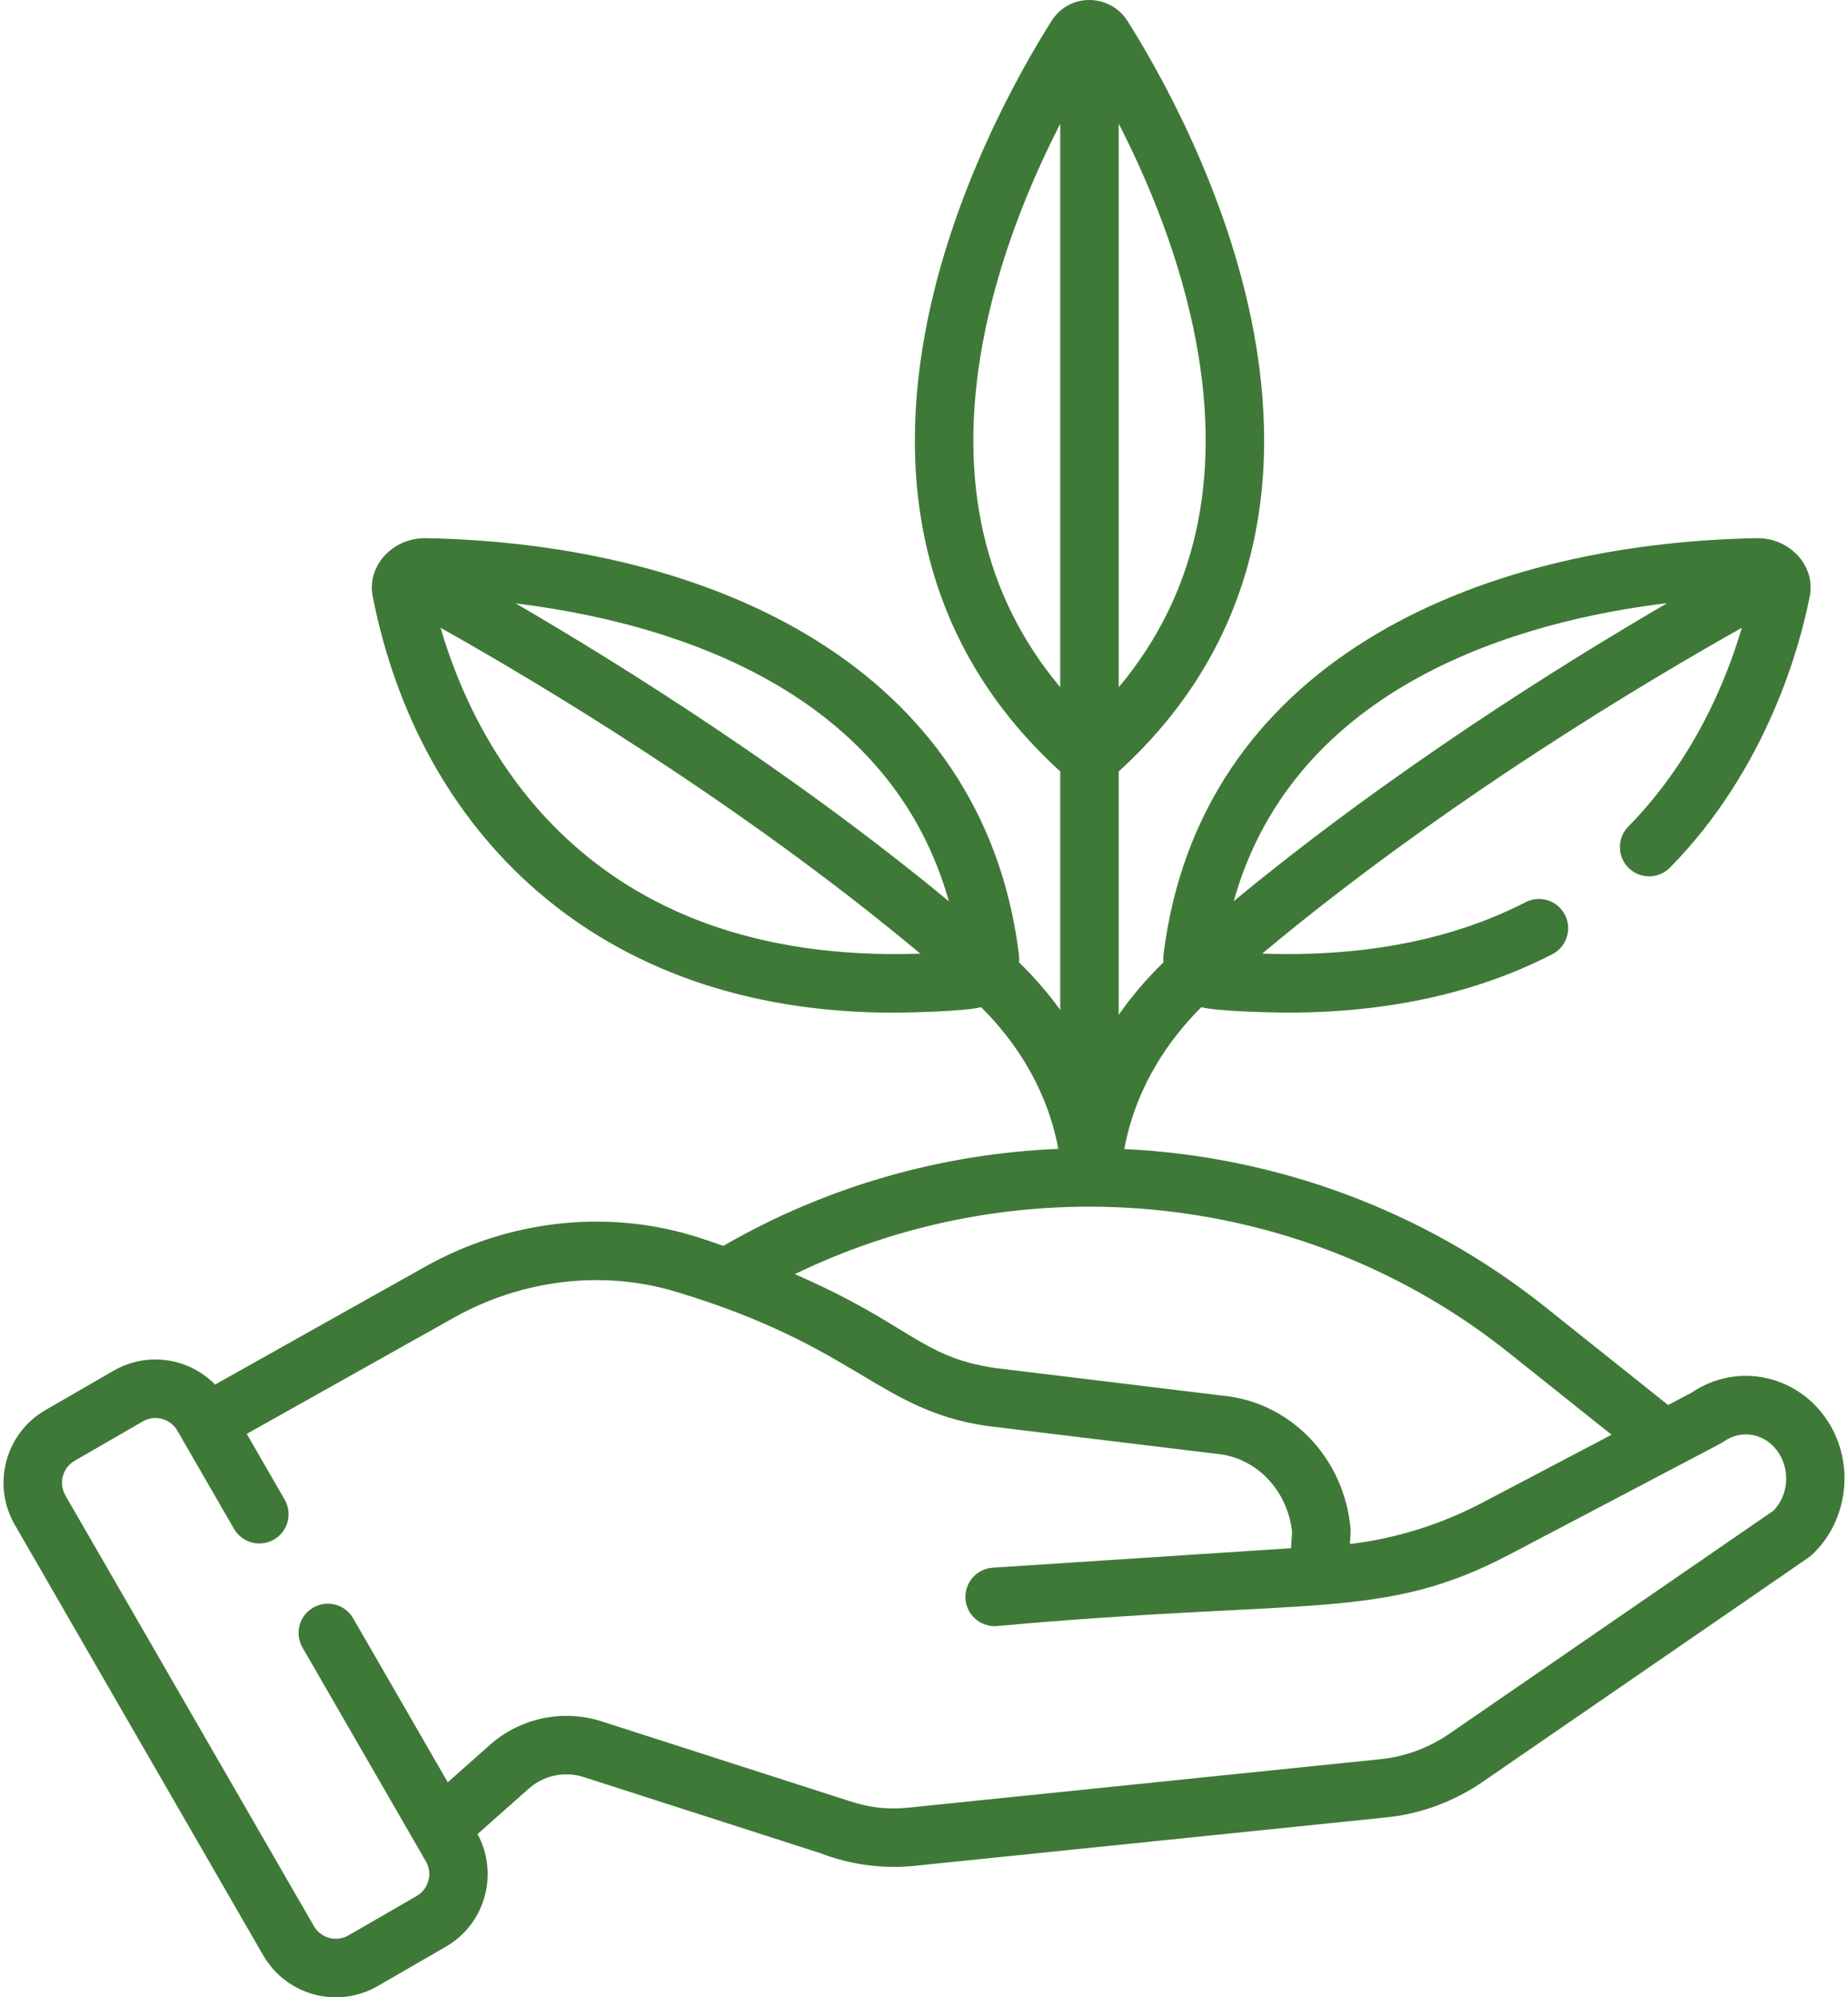 <?xml version="1.0" encoding="UTF-8"?>
<svg width="474px" height="512px" viewBox="0 0 474 512" version="1.1" xmlns="http://www.w3.org/2000/svg" xmlns:xlink="http://www.w3.org/1999/xlink">
    <title>001-planting</title>
    <g id="Page-1" stroke="none" stroke-width="1" fill="none" fill-rule="evenodd">
        <g id="001-planting" fill="#3F7937" fill-rule="nonzero">
            <path d="M468.843,364.362 C461.066,352.31 445.484,349.148 433.936,356.969 L427.854,360.166 L396.359,335.051 C364.965,310.016 326.974,296.387 288.371,294.549 C290.216,284.513 295.247,271.069 308.131,258.181 C311.938,259.231 325.968,259.577 330.353,259.577 C356.042,259.577 378.784,254.565 398.156,244.611 C401.841,242.717 403.292,238.196 401.399,234.512 C399.504,230.825 394.981,229.376 391.3,231.269 C372.463,240.949 349.773,245.357 323.742,244.447 C370.745,205.191 423.375,174.055 446.763,160.936 C442.736,174.612 434.386,194.856 417.642,211.893 C414.739,214.847 414.781,219.596 417.735,222.499 C420.687,225.399 425.435,225.362 428.341,222.406 C453.377,196.931 461.746,165.31 464.182,152.898 C465.749,144.914 458.921,137.845 450.614,137.952 C377.085,139.355 307.669,170.796 298.452,244.553 C298.361,245.278 298.348,246.001 298.391,246.719 C293.839,251.156 290.064,255.67 286.942,260.152 L286.942,197.756 C319.415,168.194 329.662,129.18 321.641,85.455 C314.899,48.709 296.694,17.204 289.179,5.366 C289.179,5.365 289.179,5.365 289.179,5.365 C284.764,-1.592 274.387,-1.988 269.721,5.365 C262.206,17.204 244.001,48.708 237.259,85.455 C229.258,129.07 239.414,168.122 271.941,197.743 L271.941,258.883 C269.001,254.819 265.517,250.738 261.394,246.719 C261.437,246.001 261.424,245.278 261.333,244.553 C252.13,170.908 182.672,139.353 109.171,137.951 C100.787,137.87 94.044,144.957 95.603,152.896 C107.297,212.491 152.373,259.592 229.133,259.592 C233.544,259.592 247.866,259.224 251.655,258.179 C264.564,271.078 269.604,284.478 271.445,294.501 C241.746,295.74 212.203,303.967 185.528,319.372 C182.504,318.297 179.756,317.386 177.459,316.699 C155.035,309.982 130.105,312.902 109.057,324.704 L55.166,354.921 C48.461,348.096 37.807,346.364 29.117,351.384 L11.644,361.471 C1.379,367.399 -2.151,380.573 3.776,390.839 L67.52,501.243 C73.45,511.513 86.577,515.064 96.888,509.112 L114.36,499.025 C124.461,493.192 128.02,480.348 122.485,470.158 L135.638,458.491 C139.456,455.105 144.844,453.972 149.699,455.535 L210.309,475.016 C217.86,477.942 226.222,479.152 234.575,478.298 L355.667,465.872 C364.427,464.974 372.943,461.825 380.298,456.766 C469.324,395.488 463.983,399.289 464.761,398.56 C474.057,389.861 475.812,375.158 468.843,364.362 L468.843,364.362 Z M427.627,154.606 C401.015,170.097 356.932,197.553 316.43,231.025 C332.151,175.186 390.505,159.105 427.627,154.606 L427.627,154.606 Z M243.382,231.047 C202.927,197.61 158.895,170.175 132.266,154.669 C182.28,160.873 229.711,182.293 243.382,231.047 Z M112.997,160.924 C136.374,174.035 189.029,205.182 236.05,244.455 C149.739,247.469 121.737,190.891 112.997,160.924 Z M306.887,88.163 C313.316,123.206 306.6,152.73 286.942,176.183 L286.942,31.707 C294.366,46.167 302.858,66.2 306.887,88.163 Z M252.014,88.163 C256.041,66.214 264.523,46.194 271.943,31.738 L271.943,176.164 C252.297,152.714 245.586,123.197 252.014,88.163 Z M387.007,346.78 L413.353,367.789 L380.387,385.117 C369.575,390.802 358.121,394.381 346.239,395.799 L346.416,392.874 C346.439,392.488 346.433,392.102 346.396,391.717 C344.755,374.332 332.031,360.464 315.451,357.992 C315.384,357.982 315.316,357.972 315.248,357.965 L255.056,350.659 C235.988,347.786 233.394,339.429 203.869,326.622 C263.131,297.843 334.932,305.253 387.007,346.78 L387.007,346.78 Z M454.862,387.266 L371.796,444.409 C366.508,448.047 360.403,450.308 354.137,450.951 L233.045,463.377 C224.766,464.226 219.637,462.264 215.116,460.806 L154.288,441.254 C144.407,438.081 133.446,440.384 125.684,447.271 L114.851,456.88 L90.582,414.845 C88.511,411.257 83.922,410.031 80.337,412.1 C76.75,414.171 75.521,418.758 77.592,422.345 C81.753,429.552 100.773,462.495 109.238,477.157 C111.029,480.261 109.962,484.243 106.859,486.035 L89.387,496.122 C86.27,497.92 82.303,496.851 80.509,493.743 L16.769,383.341 C14.978,380.238 16.044,376.255 19.148,374.463 L36.62,364.376 C39.744,362.572 43.709,363.655 45.498,366.755 L60.024,391.915 C62.096,395.502 66.683,396.73 70.269,394.66 C73.856,392.589 75.085,388.002 73.014,384.415 L63.287,367.568 L116.396,337.789 C133.92,327.962 154.61,325.515 173.158,331.069 C219.72,345.012 225.317,361.387 252.941,365.507 C253.008,365.517 253.076,365.527 253.144,365.534 L313.332,372.839 C322.858,374.306 330.218,382.373 331.406,392.584 L331.146,396.873 L254.635,401.87 C250.501,402.141 247.369,405.71 247.639,409.844 C247.899,413.811 251.197,416.855 255.116,416.855 C255.281,416.855 255.446,416.85 255.613,416.839 C336.589,409.523 354.516,415.663 387.367,398.393 C444.629,368.269 441.405,370.055 442.164,369.516 C446.796,366.235 453.011,367.489 456.242,372.495 C459.246,377.151 458.633,383.41 454.862,387.266 L454.862,387.266 Z" id="Shape"></path>
        </g>
    </g>
</svg>